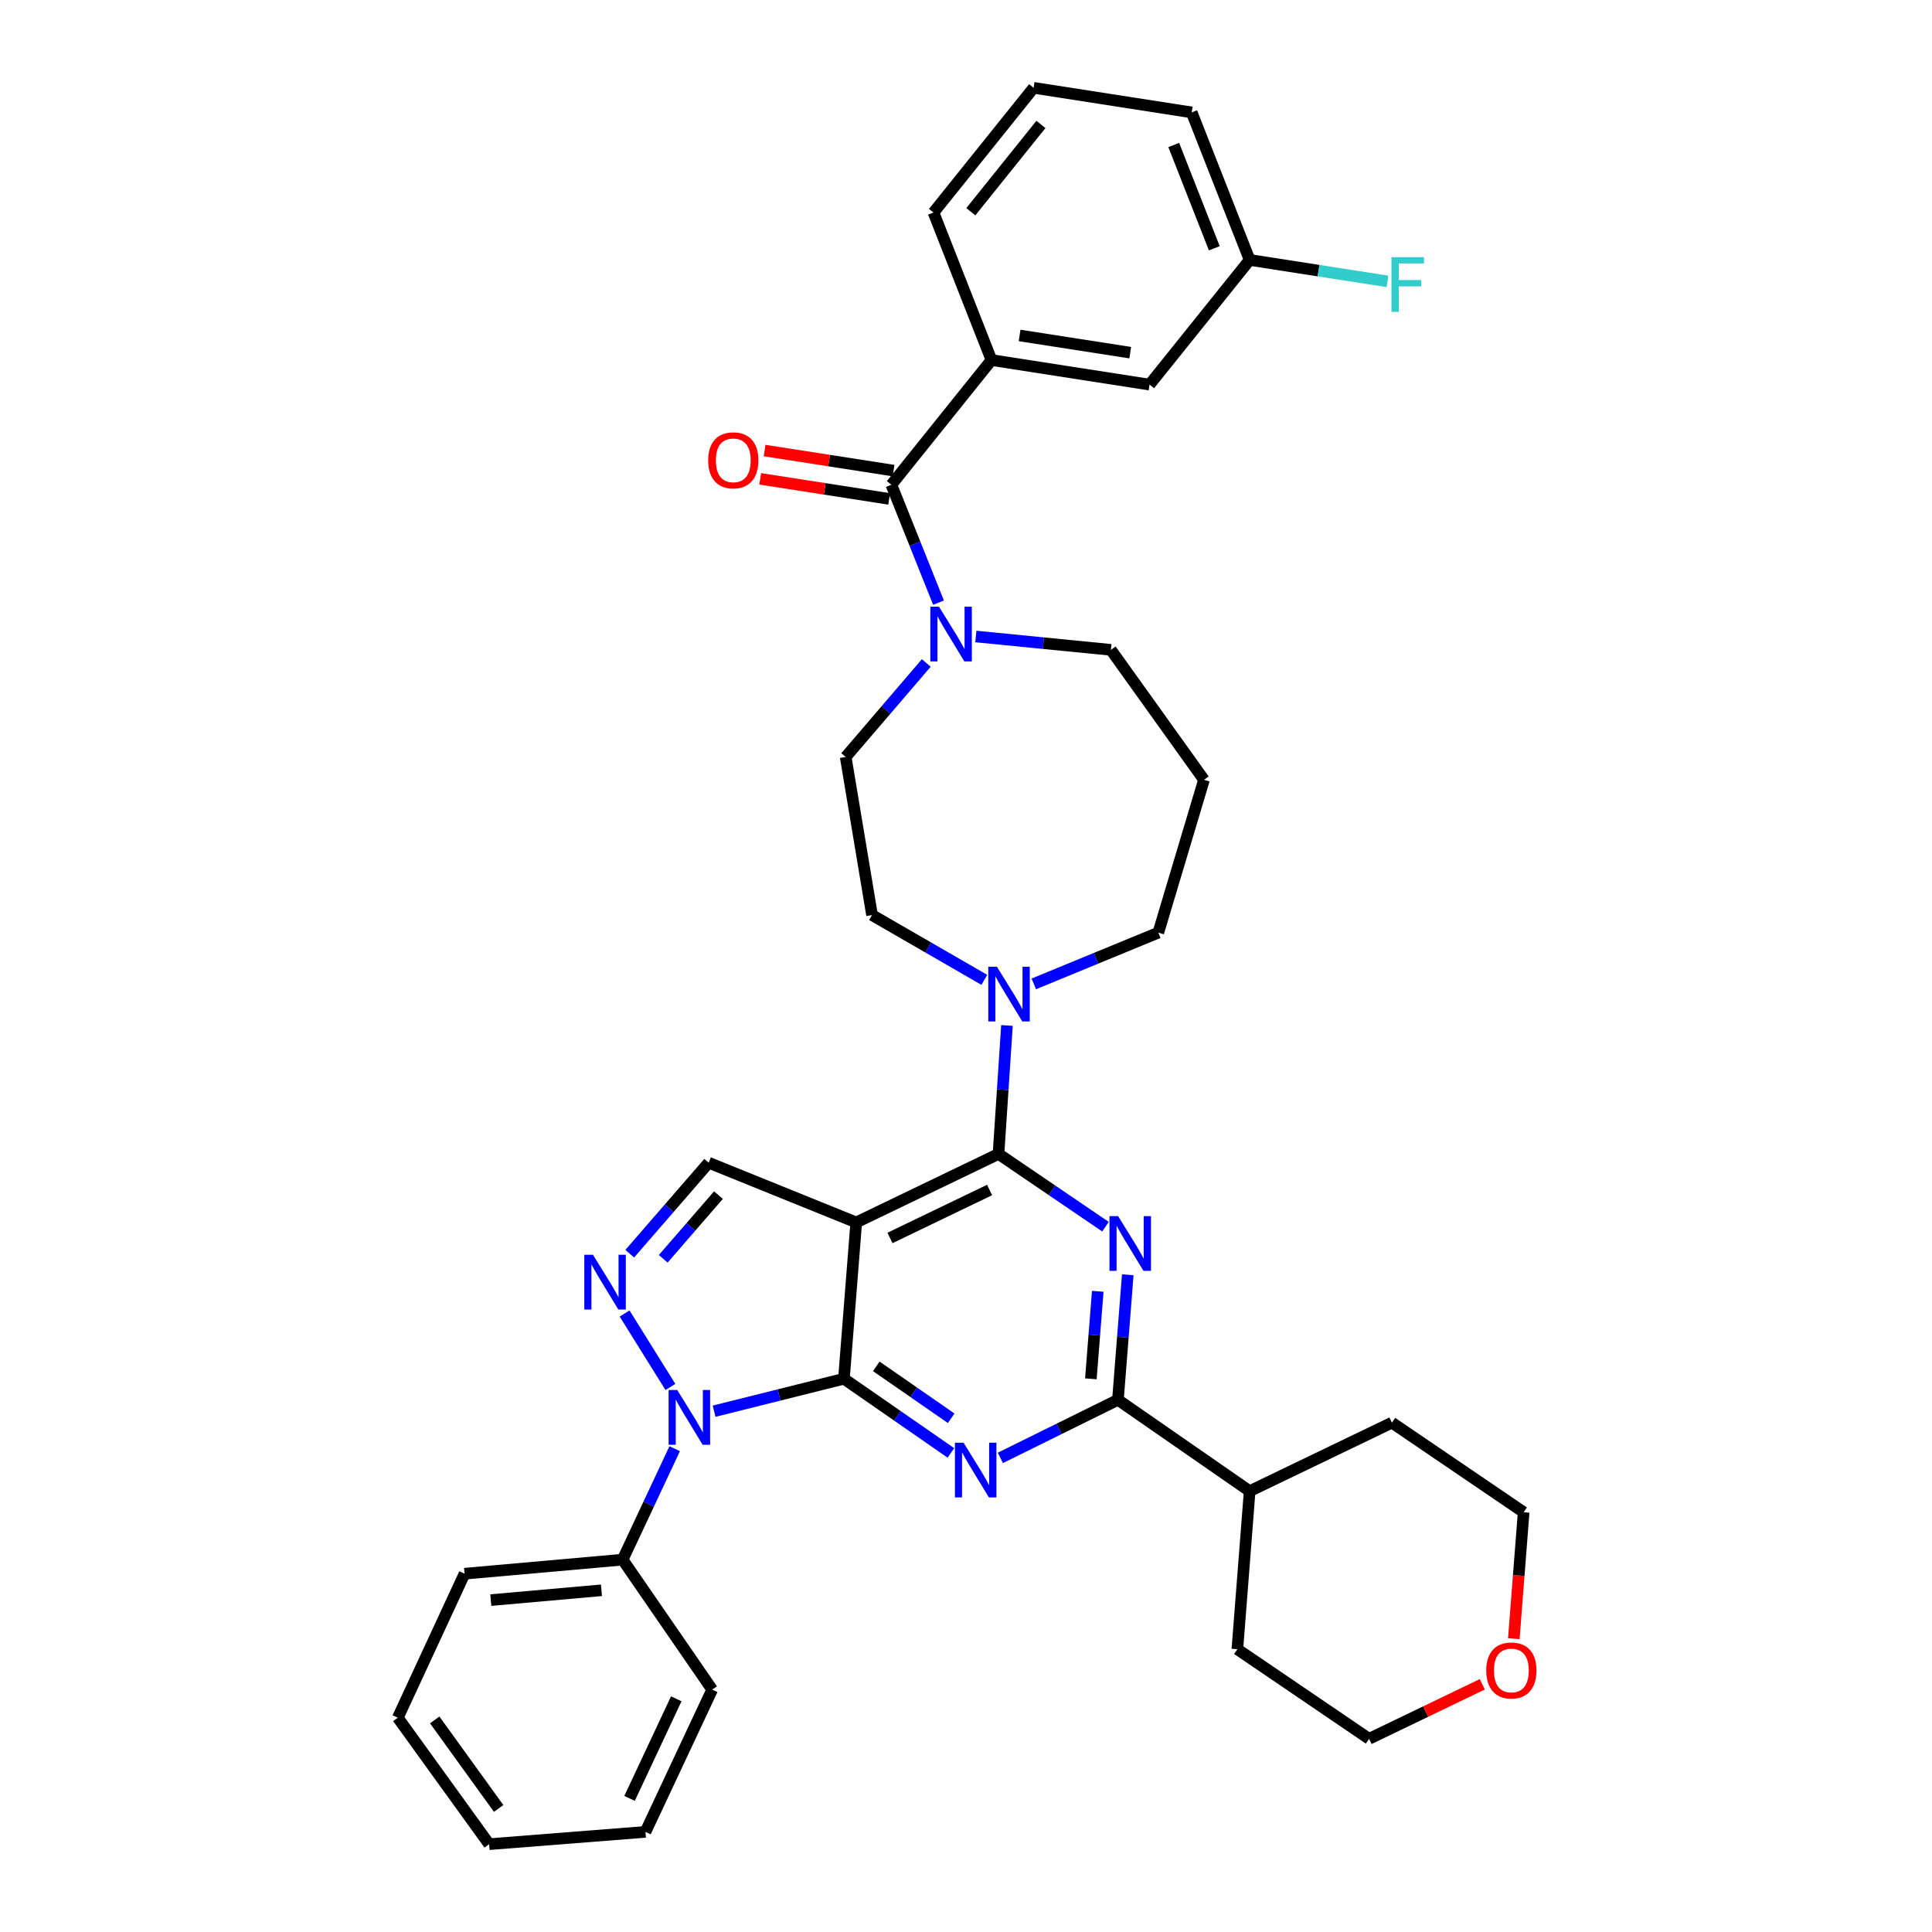 <?xml version='1.0' encoding='iso-8859-1'?>
<svg version='1.1' baseProfile='full'
              xmlns='http://www.w3.org/2000/svg'
                      xmlns:rdkit='http://www.rdkit.org/xml'
                      xmlns:xlink='http://www.w3.org/1999/xlink'
                  xml:space='preserve'
width='1000px' height='1000px' viewBox='0 0 1000 1000'>
<!-- END OF HEADER -->
<rect style='opacity:1.0;fill:#FFFFFF;stroke:none' width='1000' height='1000' x='0' y='0'> </rect>
<path class='bond-0' d='M 513.184,186.359 L 595.004,199.085' style='fill:none;fill-rule:evenodd;stroke:#000000;stroke-width:6px;stroke-linecap:butt;stroke-linejoin:miter;stroke-opacity:1' />
<path class='bond-0' d='M 527.734,173.628 L 585.008,182.536' style='fill:none;fill-rule:evenodd;stroke:#000000;stroke-width:6px;stroke-linecap:butt;stroke-linejoin:miter;stroke-opacity:1' />
<path class='bond-1' d='M 513.184,186.359 L 483.18,109.997' style='fill:none;fill-rule:evenodd;stroke:#000000;stroke-width:6px;stroke-linecap:butt;stroke-linejoin:miter;stroke-opacity:1' />
<path class='bond-2' d='M 513.184,186.359 L 461.367,250.91' style='fill:none;fill-rule:evenodd;stroke:#000000;stroke-width:6px;stroke-linecap:butt;stroke-linejoin:miter;stroke-opacity:1' />
<path class='bond-3' d='M 479.44,343.152 L 458.583,367.483' style='fill:none;fill-rule:evenodd;stroke:#0000FF;stroke-width:6px;stroke-linecap:butt;stroke-linejoin:miter;stroke-opacity:1' />
<path class='bond-3' d='M 458.583,367.483 L 437.726,391.815' style='fill:none;fill-rule:evenodd;stroke:#000000;stroke-width:6px;stroke-linecap:butt;stroke-linejoin:miter;stroke-opacity:1' />
<path class='bond-4' d='M 485.779,311.937 L 473.573,281.424' style='fill:none;fill-rule:evenodd;stroke:#0000FF;stroke-width:6px;stroke-linecap:butt;stroke-linejoin:miter;stroke-opacity:1' />
<path class='bond-4' d='M 473.573,281.424 L 461.367,250.91' style='fill:none;fill-rule:evenodd;stroke:#000000;stroke-width:6px;stroke-linecap:butt;stroke-linejoin:miter;stroke-opacity:1' />
<path class='bond-5' d='M 505.094,329.446 L 540.048,332.903' style='fill:none;fill-rule:evenodd;stroke:#0000FF;stroke-width:6px;stroke-linecap:butt;stroke-linejoin:miter;stroke-opacity:1' />
<path class='bond-5' d='M 540.048,332.903 L 575.001,336.36' style='fill:none;fill-rule:evenodd;stroke:#000000;stroke-width:6px;stroke-linecap:butt;stroke-linejoin:miter;stroke-opacity:1' />
<path class='bond-6' d='M 462.506,243.59 L 429.131,238.399' style='fill:none;fill-rule:evenodd;stroke:#000000;stroke-width:6px;stroke-linecap:butt;stroke-linejoin:miter;stroke-opacity:1' />
<path class='bond-6' d='M 429.131,238.399 L 395.756,233.208' style='fill:none;fill-rule:evenodd;stroke:#FF0000;stroke-width:6px;stroke-linecap:butt;stroke-linejoin:miter;stroke-opacity:1' />
<path class='bond-6' d='M 460.228,258.23 L 426.854,253.039' style='fill:none;fill-rule:evenodd;stroke:#000000;stroke-width:6px;stroke-linecap:butt;stroke-linejoin:miter;stroke-opacity:1' />
<path class='bond-6' d='M 426.854,253.039 L 393.479,247.848' style='fill:none;fill-rule:evenodd;stroke:#FF0000;stroke-width:6px;stroke-linecap:butt;stroke-linejoin:miter;stroke-opacity:1' />
<path class='bond-7' d='M 595.004,199.085 L 646.82,134.543' style='fill:none;fill-rule:evenodd;stroke:#000000;stroke-width:6px;stroke-linecap:butt;stroke-linejoin:miter;stroke-opacity:1' />
<path class='bond-8' d='M 646.82,134.543 L 682.485,140.09' style='fill:none;fill-rule:evenodd;stroke:#000000;stroke-width:6px;stroke-linecap:butt;stroke-linejoin:miter;stroke-opacity:1' />
<path class='bond-8' d='M 682.485,140.09 L 718.15,145.637' style='fill:none;fill-rule:evenodd;stroke:#33CCCC;stroke-width:6px;stroke-linecap:butt;stroke-linejoin:miter;stroke-opacity:1' />
<path class='bond-9' d='M 646.82,134.543 L 616.817,58.18' style='fill:none;fill-rule:evenodd;stroke:#000000;stroke-width:6px;stroke-linecap:butt;stroke-linejoin:miter;stroke-opacity:1' />
<path class='bond-9' d='M 628.529,128.507 L 607.527,75.053' style='fill:none;fill-rule:evenodd;stroke:#000000;stroke-width:6px;stroke-linecap:butt;stroke-linejoin:miter;stroke-opacity:1' />
<path class='bond-10' d='M 436.821,713.637 L 464.504,732.832' style='fill:none;fill-rule:evenodd;stroke:#000000;stroke-width:6px;stroke-linecap:butt;stroke-linejoin:miter;stroke-opacity:1' />
<path class='bond-10' d='M 464.504,732.832 L 492.187,752.026' style='fill:none;fill-rule:evenodd;stroke:#0000FF;stroke-width:6px;stroke-linecap:butt;stroke-linejoin:miter;stroke-opacity:1' />
<path class='bond-10' d='M 453.568,707.22 L 472.947,720.655' style='fill:none;fill-rule:evenodd;stroke:#000000;stroke-width:6px;stroke-linecap:butt;stroke-linejoin:miter;stroke-opacity:1' />
<path class='bond-10' d='M 472.947,720.655 L 492.325,734.091' style='fill:none;fill-rule:evenodd;stroke:#0000FF;stroke-width:6px;stroke-linecap:butt;stroke-linejoin:miter;stroke-opacity:1' />
<path class='bond-11' d='M 436.821,713.637 L 443.184,632.731' style='fill:none;fill-rule:evenodd;stroke:#000000;stroke-width:6px;stroke-linecap:butt;stroke-linejoin:miter;stroke-opacity:1' />
<path class='bond-12' d='M 436.821,713.637 L 403.221,722.038' style='fill:none;fill-rule:evenodd;stroke:#000000;stroke-width:6px;stroke-linecap:butt;stroke-linejoin:miter;stroke-opacity:1' />
<path class='bond-12' d='M 403.221,722.038 L 369.622,730.439' style='fill:none;fill-rule:evenodd;stroke:#0000FF;stroke-width:6px;stroke-linecap:butt;stroke-linejoin:miter;stroke-opacity:1' />
<path class='bond-13' d='M 517.795,754.592 L 548.217,739.568' style='fill:none;fill-rule:evenodd;stroke:#0000FF;stroke-width:6px;stroke-linecap:butt;stroke-linejoin:miter;stroke-opacity:1' />
<path class='bond-13' d='M 548.217,739.568 L 578.64,724.544' style='fill:none;fill-rule:evenodd;stroke:#000000;stroke-width:6px;stroke-linecap:butt;stroke-linejoin:miter;stroke-opacity:1' />
<path class='bond-14' d='M 443.184,632.731 L 366.813,601.822' style='fill:none;fill-rule:evenodd;stroke:#000000;stroke-width:6px;stroke-linecap:butt;stroke-linejoin:miter;stroke-opacity:1' />
<path class='bond-15' d='M 443.184,632.731 L 516.822,597.27' style='fill:none;fill-rule:evenodd;stroke:#000000;stroke-width:6px;stroke-linecap:butt;stroke-linejoin:miter;stroke-opacity:1' />
<path class='bond-15' d='M 460.658,640.761 L 512.205,615.939' style='fill:none;fill-rule:evenodd;stroke:#000000;stroke-width:6px;stroke-linecap:butt;stroke-linejoin:miter;stroke-opacity:1' />
<path class='bond-16' d='M 366.813,601.822 L 346.388,625.363' style='fill:none;fill-rule:evenodd;stroke:#000000;stroke-width:6px;stroke-linecap:butt;stroke-linejoin:miter;stroke-opacity:1' />
<path class='bond-16' d='M 346.388,625.363 L 325.963,648.903' style='fill:none;fill-rule:evenodd;stroke:#0000FF;stroke-width:6px;stroke-linecap:butt;stroke-linejoin:miter;stroke-opacity:1' />
<path class='bond-16' d='M 371.877,618.594 L 357.58,635.073' style='fill:none;fill-rule:evenodd;stroke:#000000;stroke-width:6px;stroke-linecap:butt;stroke-linejoin:miter;stroke-opacity:1' />
<path class='bond-16' d='M 357.58,635.073 L 343.282,651.551' style='fill:none;fill-rule:evenodd;stroke:#0000FF;stroke-width:6px;stroke-linecap:butt;stroke-linejoin:miter;stroke-opacity:1' />
<path class='bond-17' d='M 323.291,679.862 L 347.004,717.895' style='fill:none;fill-rule:evenodd;stroke:#0000FF;stroke-width:6px;stroke-linecap:butt;stroke-linejoin:miter;stroke-opacity:1' />
<path class='bond-18' d='M 349.223,749.833 L 335.748,778.555' style='fill:none;fill-rule:evenodd;stroke:#0000FF;stroke-width:6px;stroke-linecap:butt;stroke-linejoin:miter;stroke-opacity:1' />
<path class='bond-18' d='M 335.748,778.555 L 322.273,807.278' style='fill:none;fill-rule:evenodd;stroke:#000000;stroke-width:6px;stroke-linecap:butt;stroke-linejoin:miter;stroke-opacity:1' />
<path class='bond-19' d='M 322.273,807.278 L 240.453,814.546' style='fill:none;fill-rule:evenodd;stroke:#000000;stroke-width:6px;stroke-linecap:butt;stroke-linejoin:miter;stroke-opacity:1' />
<path class='bond-19' d='M 311.311,823.126 L 254.037,828.214' style='fill:none;fill-rule:evenodd;stroke:#000000;stroke-width:6px;stroke-linecap:butt;stroke-linejoin:miter;stroke-opacity:1' />
<path class='bond-20' d='M 322.273,807.278 L 368.632,874.545' style='fill:none;fill-rule:evenodd;stroke:#000000;stroke-width:6px;stroke-linecap:butt;stroke-linejoin:miter;stroke-opacity:1' />
<path class='bond-21' d='M 240.453,814.546 L 205.906,889.089' style='fill:none;fill-rule:evenodd;stroke:#000000;stroke-width:6px;stroke-linecap:butt;stroke-linejoin:miter;stroke-opacity:1' />
<path class='bond-22' d='M 205.906,889.089 L 253.179,954.545' style='fill:none;fill-rule:evenodd;stroke:#000000;stroke-width:6px;stroke-linecap:butt;stroke-linejoin:miter;stroke-opacity:1' />
<path class='bond-22' d='M 225.008,890.233 L 258.099,936.052' style='fill:none;fill-rule:evenodd;stroke:#000000;stroke-width:6px;stroke-linecap:butt;stroke-linejoin:miter;stroke-opacity:1' />
<path class='bond-23' d='M 253.179,954.545 L 334.093,948.183' style='fill:none;fill-rule:evenodd;stroke:#000000;stroke-width:6px;stroke-linecap:butt;stroke-linejoin:miter;stroke-opacity:1' />
<path class='bond-24' d='M 334.093,948.183 L 368.632,874.545' style='fill:none;fill-rule:evenodd;stroke:#000000;stroke-width:6px;stroke-linecap:butt;stroke-linejoin:miter;stroke-opacity:1' />
<path class='bond-24' d='M 325.86,930.845 L 350.037,879.299' style='fill:none;fill-rule:evenodd;stroke:#000000;stroke-width:6px;stroke-linecap:butt;stroke-linejoin:miter;stroke-opacity:1' />
<path class='bond-25' d='M 516.822,597.27 L 544.512,616.101' style='fill:none;fill-rule:evenodd;stroke:#000000;stroke-width:6px;stroke-linecap:butt;stroke-linejoin:miter;stroke-opacity:1' />
<path class='bond-25' d='M 544.512,616.101 L 572.201,634.932' style='fill:none;fill-rule:evenodd;stroke:#0000FF;stroke-width:6px;stroke-linecap:butt;stroke-linejoin:miter;stroke-opacity:1' />
<path class='bond-26' d='M 516.822,597.27 L 519.012,564.024' style='fill:none;fill-rule:evenodd;stroke:#000000;stroke-width:6px;stroke-linecap:butt;stroke-linejoin:miter;stroke-opacity:1' />
<path class='bond-26' d='M 519.012,564.024 L 521.202,530.777' style='fill:none;fill-rule:evenodd;stroke:#0000FF;stroke-width:6px;stroke-linecap:butt;stroke-linejoin:miter;stroke-opacity:1' />
<path class='bond-27' d='M 583.729,659.827 L 581.184,692.185' style='fill:none;fill-rule:evenodd;stroke:#0000FF;stroke-width:6px;stroke-linecap:butt;stroke-linejoin:miter;stroke-opacity:1' />
<path class='bond-27' d='M 581.184,692.185 L 578.64,724.544' style='fill:none;fill-rule:evenodd;stroke:#000000;stroke-width:6px;stroke-linecap:butt;stroke-linejoin:miter;stroke-opacity:1' />
<path class='bond-27' d='M 568.195,668.373 L 566.414,691.024' style='fill:none;fill-rule:evenodd;stroke:#0000FF;stroke-width:6px;stroke-linecap:butt;stroke-linejoin:miter;stroke-opacity:1' />
<path class='bond-27' d='M 566.414,691.024 L 564.632,713.675' style='fill:none;fill-rule:evenodd;stroke:#000000;stroke-width:6px;stroke-linecap:butt;stroke-linejoin:miter;stroke-opacity:1' />
<path class='bond-28' d='M 509.485,507.167 L 480.425,490.401' style='fill:none;fill-rule:evenodd;stroke:#0000FF;stroke-width:6px;stroke-linecap:butt;stroke-linejoin:miter;stroke-opacity:1' />
<path class='bond-28' d='M 480.425,490.401 L 451.366,473.635' style='fill:none;fill-rule:evenodd;stroke:#000000;stroke-width:6px;stroke-linecap:butt;stroke-linejoin:miter;stroke-opacity:1' />
<path class='bond-29' d='M 535.1,509.263 L 567.324,495.997' style='fill:none;fill-rule:evenodd;stroke:#0000FF;stroke-width:6px;stroke-linecap:butt;stroke-linejoin:miter;stroke-opacity:1' />
<path class='bond-29' d='M 567.324,495.997 L 599.547,482.731' style='fill:none;fill-rule:evenodd;stroke:#000000;stroke-width:6px;stroke-linecap:butt;stroke-linejoin:miter;stroke-opacity:1' />
<path class='bond-30' d='M 578.64,724.544 L 646.82,771.817' style='fill:none;fill-rule:evenodd;stroke:#000000;stroke-width:6px;stroke-linecap:butt;stroke-linejoin:miter;stroke-opacity:1' />
<path class='bond-31' d='M 646.82,771.817 L 640.457,853.637' style='fill:none;fill-rule:evenodd;stroke:#000000;stroke-width:6px;stroke-linecap:butt;stroke-linejoin:miter;stroke-opacity:1' />
<path class='bond-32' d='M 646.82,771.817 L 720.458,736.364' style='fill:none;fill-rule:evenodd;stroke:#000000;stroke-width:6px;stroke-linecap:butt;stroke-linejoin:miter;stroke-opacity:1' />
<path class='bond-33' d='M 640.457,853.637 L 708.638,900.004' style='fill:none;fill-rule:evenodd;stroke:#000000;stroke-width:6px;stroke-linecap:butt;stroke-linejoin:miter;stroke-opacity:1' />
<path class='bond-34' d='M 708.638,900.004 L 737.935,885.899' style='fill:none;fill-rule:evenodd;stroke:#000000;stroke-width:6px;stroke-linecap:butt;stroke-linejoin:miter;stroke-opacity:1' />
<path class='bond-34' d='M 737.935,885.899 L 767.233,871.794' style='fill:none;fill-rule:evenodd;stroke:#FF0000;stroke-width:6px;stroke-linecap:butt;stroke-linejoin:miter;stroke-opacity:1' />
<path class='bond-35' d='M 783.549,848.18 L 786.094,815.456' style='fill:none;fill-rule:evenodd;stroke:#FF0000;stroke-width:6px;stroke-linecap:butt;stroke-linejoin:miter;stroke-opacity:1' />
<path class='bond-35' d='M 786.094,815.456 L 788.639,782.732' style='fill:none;fill-rule:evenodd;stroke:#000000;stroke-width:6px;stroke-linecap:butt;stroke-linejoin:miter;stroke-opacity:1' />
<path class='bond-36' d='M 788.639,782.732 L 720.458,736.364' style='fill:none;fill-rule:evenodd;stroke:#000000;stroke-width:6px;stroke-linecap:butt;stroke-linejoin:miter;stroke-opacity:1' />
<path class='bond-37' d='M 451.366,473.635 L 437.726,391.815' style='fill:none;fill-rule:evenodd;stroke:#000000;stroke-width:6px;stroke-linecap:butt;stroke-linejoin:miter;stroke-opacity:1' />
<path class='bond-38' d='M 599.547,482.731 L 623.18,403.635' style='fill:none;fill-rule:evenodd;stroke:#000000;stroke-width:6px;stroke-linecap:butt;stroke-linejoin:miter;stroke-opacity:1' />
<path class='bond-39' d='M 623.18,403.635 L 575.001,336.36' style='fill:none;fill-rule:evenodd;stroke:#000000;stroke-width:6px;stroke-linecap:butt;stroke-linejoin:miter;stroke-opacity:1' />
<path class='bond-40' d='M 483.18,109.997 L 534.997,45.455' style='fill:none;fill-rule:evenodd;stroke:#000000;stroke-width:6px;stroke-linecap:butt;stroke-linejoin:miter;stroke-opacity:1' />
<path class='bond-40' d='M 502.506,109.591 L 538.778,64.412' style='fill:none;fill-rule:evenodd;stroke:#000000;stroke-width:6px;stroke-linecap:butt;stroke-linejoin:miter;stroke-opacity:1' />
<path class='bond-41' d='M 534.997,45.455 L 616.817,58.18' style='fill:none;fill-rule:evenodd;stroke:#000000;stroke-width:6px;stroke-linecap:butt;stroke-linejoin:miter;stroke-opacity:1' />
<path  class='atom-1' d='M 486.016 314.018
L 495.296 329.018
Q 496.216 330.498, 497.696 333.178
Q 499.176 335.858, 499.256 336.018
L 499.256 314.018
L 503.016 314.018
L 503.016 342.338
L 499.136 342.338
L 489.176 325.938
Q 488.016 324.018, 486.776 321.818
Q 485.576 319.618, 485.216 318.938
L 485.216 342.338
L 481.536 342.338
L 481.536 314.018
L 486.016 314.018
' fill='#0000FF'/>
<path  class='atom-3' d='M 366.547 238.264
Q 366.547 231.464, 369.907 227.664
Q 373.267 223.864, 379.547 223.864
Q 385.827 223.864, 389.187 227.664
Q 392.547 231.464, 392.547 238.264
Q 392.547 245.144, 389.147 249.064
Q 385.747 252.944, 379.547 252.944
Q 373.307 252.944, 369.907 249.064
Q 366.547 245.184, 366.547 238.264
M 379.547 249.744
Q 383.867 249.744, 386.187 246.864
Q 388.547 243.944, 388.547 238.264
Q 388.547 232.704, 386.187 229.904
Q 383.867 227.064, 379.547 227.064
Q 375.227 227.064, 372.867 229.864
Q 370.547 232.664, 370.547 238.264
Q 370.547 243.984, 372.867 246.864
Q 375.227 249.744, 379.547 249.744
' fill='#FF0000'/>
<path  class='atom-7' d='M 498.742 746.75
L 508.022 761.75
Q 508.942 763.23, 510.422 765.91
Q 511.902 768.59, 511.982 768.75
L 511.982 746.75
L 515.742 746.75
L 515.742 775.07
L 511.862 775.07
L 501.902 758.67
Q 500.742 756.75, 499.502 754.55
Q 498.302 752.35, 497.942 751.67
L 497.942 775.07
L 494.262 775.07
L 494.262 746.75
L 498.742 746.75
' fill='#0000FF'/>
<path  class='atom-10' d='M 306.917 649.48
L 316.197 664.48
Q 317.117 665.96, 318.597 668.64
Q 320.077 671.32, 320.157 671.48
L 320.157 649.48
L 323.917 649.48
L 323.917 677.8
L 320.037 677.8
L 310.077 661.4
Q 308.917 659.48, 307.677 657.28
Q 306.477 655.08, 306.117 654.4
L 306.117 677.8
L 302.437 677.8
L 302.437 649.48
L 306.917 649.48
' fill='#0000FF'/>
<path  class='atom-11' d='M 350.56 719.48
L 359.84 734.48
Q 360.76 735.96, 362.24 738.64
Q 363.72 741.32, 363.8 741.48
L 363.8 719.48
L 367.56 719.48
L 367.56 747.8
L 363.68 747.8
L 353.72 731.4
Q 352.56 729.48, 351.32 727.28
Q 350.12 725.08, 349.76 724.4
L 349.76 747.8
L 346.08 747.8
L 346.08 719.48
L 350.56 719.48
' fill='#0000FF'/>
<path  class='atom-19' d='M 578.742 629.478
L 588.022 644.478
Q 588.942 645.958, 590.422 648.638
Q 591.902 651.318, 591.982 651.478
L 591.982 629.478
L 595.742 629.478
L 595.742 657.798
L 591.862 657.798
L 581.902 641.398
Q 580.742 639.478, 579.502 637.278
Q 578.302 635.078, 577.942 634.398
L 577.942 657.798
L 574.262 657.798
L 574.262 629.478
L 578.742 629.478
' fill='#0000FF'/>
<path  class='atom-20' d='M 516.011 500.385
L 525.291 515.385
Q 526.211 516.865, 527.691 519.545
Q 529.171 522.225, 529.251 522.385
L 529.251 500.385
L 533.011 500.385
L 533.011 528.705
L 529.131 528.705
L 519.171 512.305
Q 518.011 510.385, 516.771 508.185
Q 515.571 505.985, 515.211 505.305
L 515.211 528.705
L 511.531 528.705
L 511.531 500.385
L 516.011 500.385
' fill='#0000FF'/>
<path  class='atom-25' d='M 769.276 864.632
Q 769.276 857.832, 772.636 854.032
Q 775.996 850.232, 782.276 850.232
Q 788.556 850.232, 791.916 854.032
Q 795.276 857.832, 795.276 864.632
Q 795.276 871.512, 791.876 875.432
Q 788.476 879.312, 782.276 879.312
Q 776.036 879.312, 772.636 875.432
Q 769.276 871.552, 769.276 864.632
M 782.276 876.112
Q 786.596 876.112, 788.916 873.232
Q 791.276 870.312, 791.276 864.632
Q 791.276 859.072, 788.916 856.272
Q 786.596 853.432, 782.276 853.432
Q 777.956 853.432, 775.596 856.232
Q 773.276 859.032, 773.276 864.632
Q 773.276 870.352, 775.596 873.232
Q 777.956 876.112, 782.276 876.112
' fill='#FF0000'/>
<path  class='atom-33' d='M 720.22 133.109
L 737.06 133.109
L 737.06 136.349
L 724.02 136.349
L 724.02 144.949
L 735.62 144.949
L 735.62 148.229
L 724.02 148.229
L 724.02 161.429
L 720.22 161.429
L 720.22 133.109
' fill='#33CCCC'/>
</svg>
